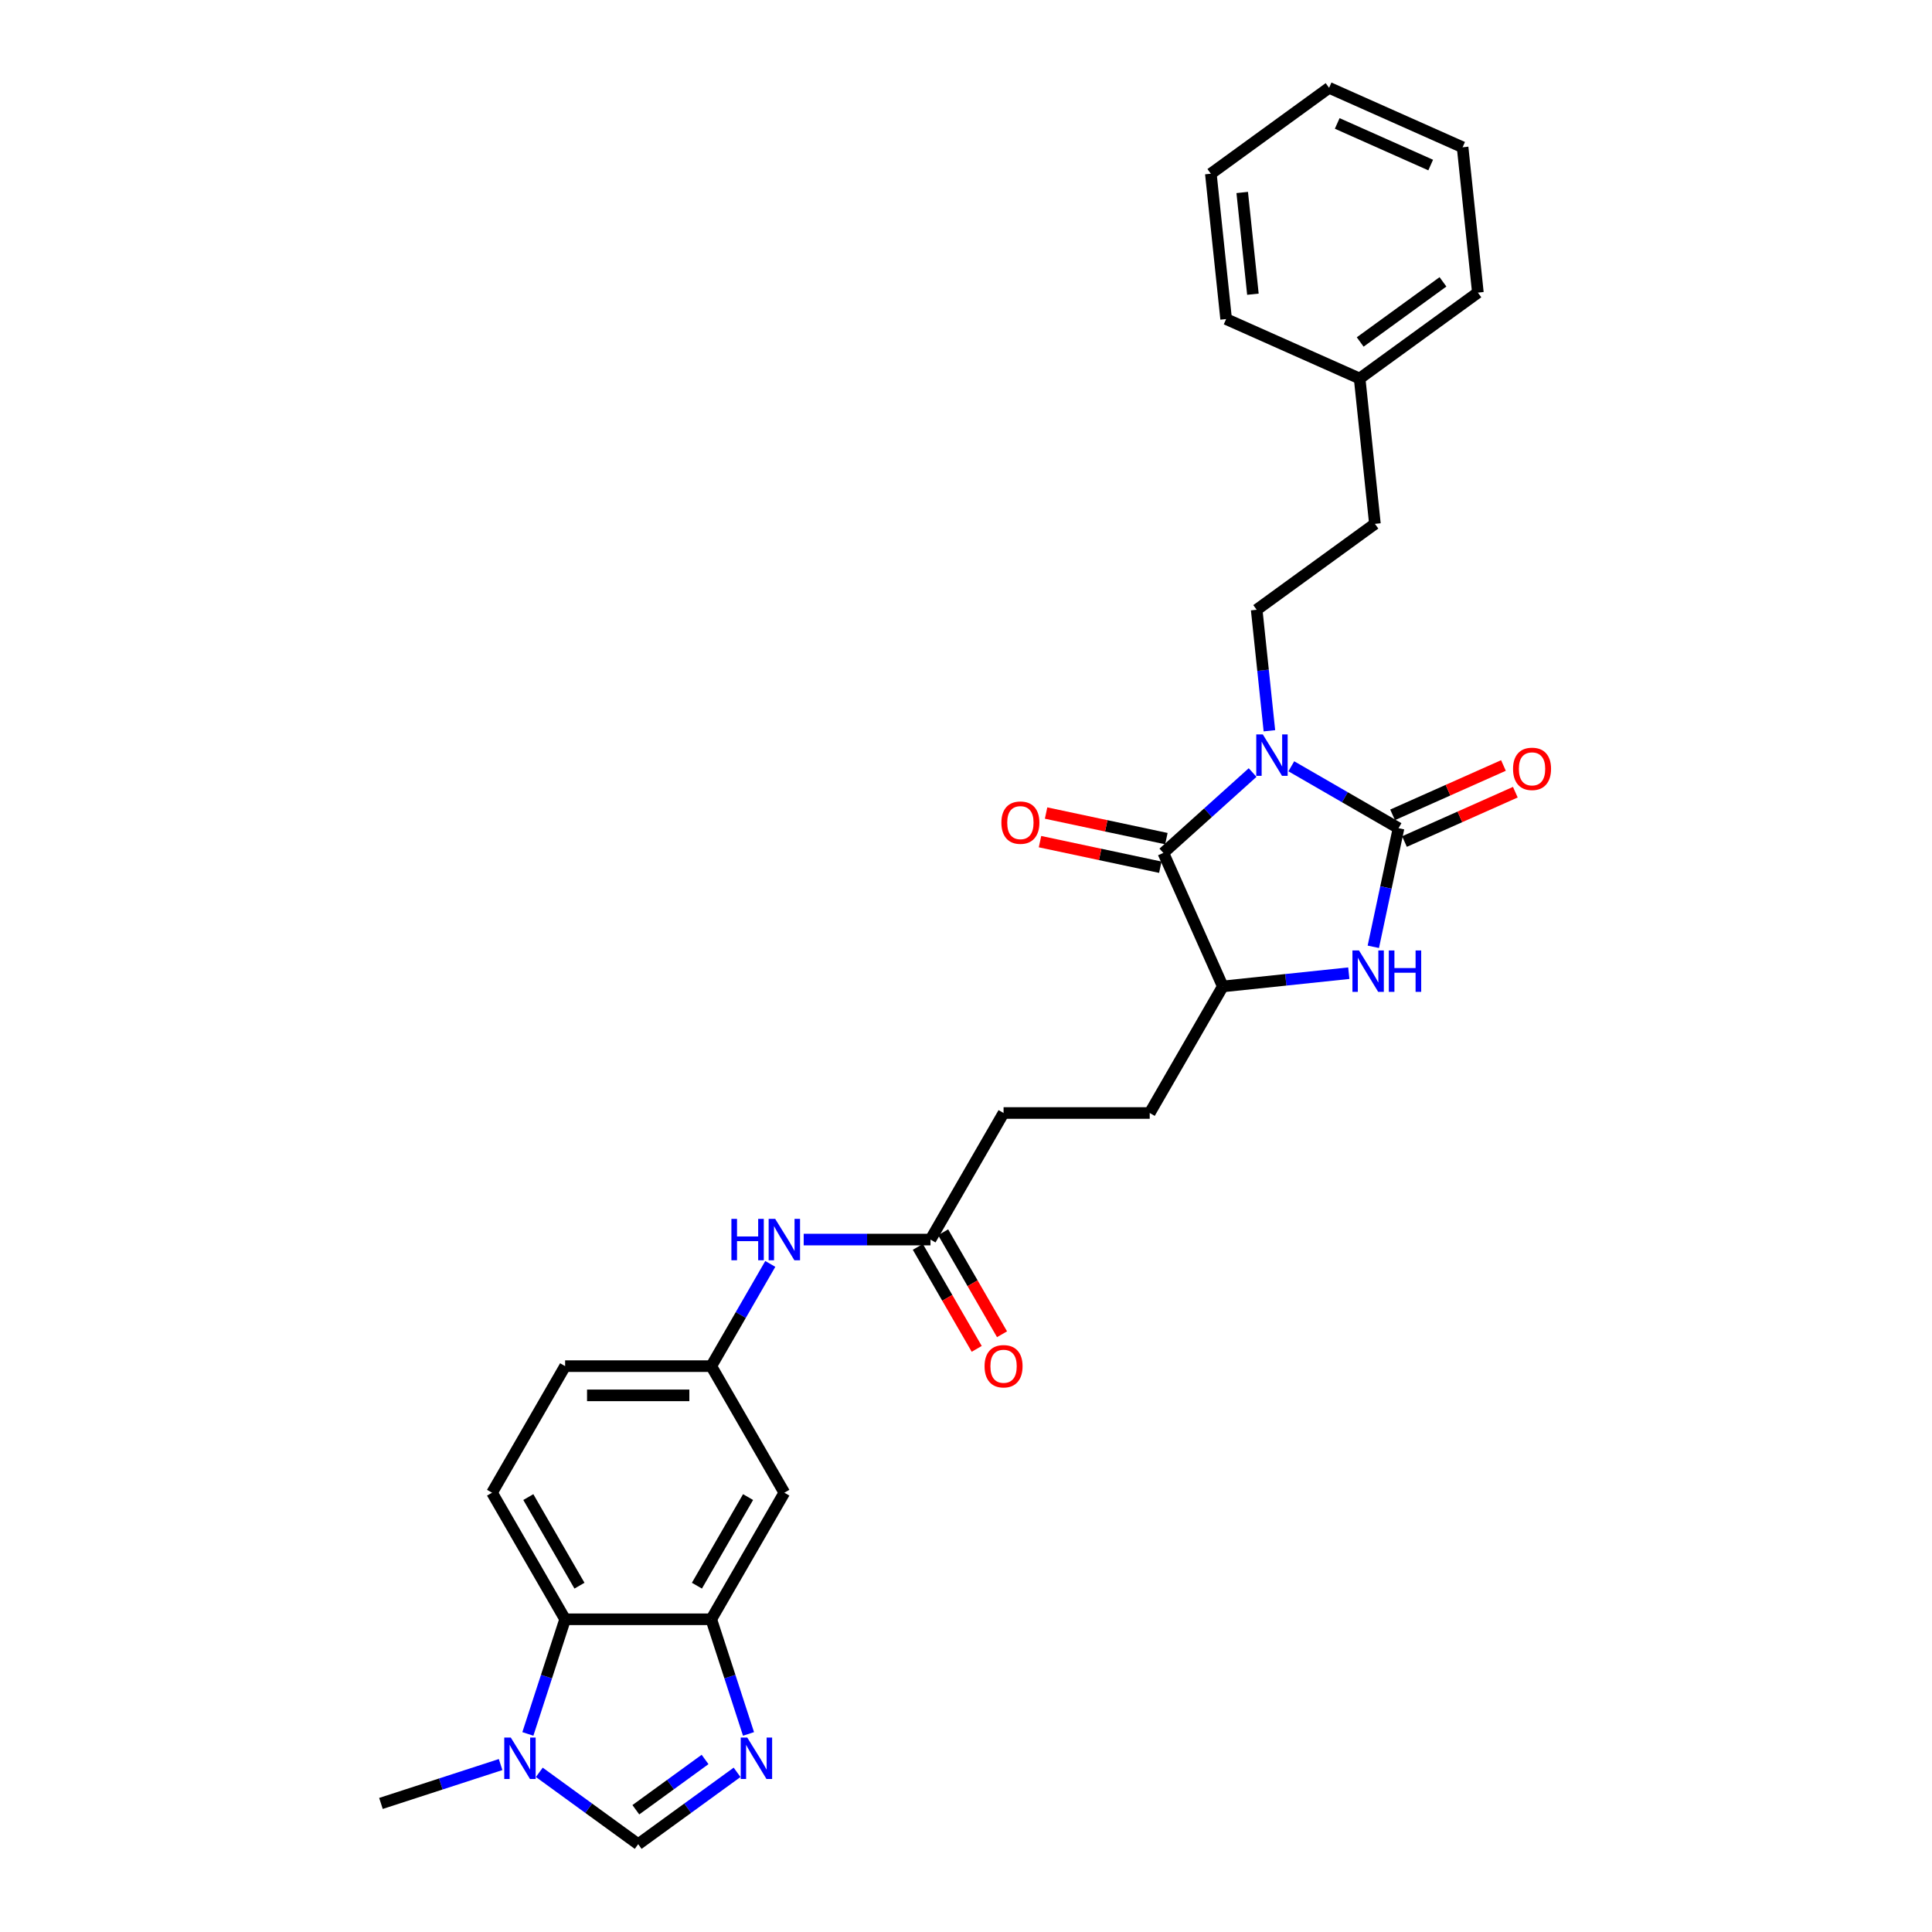 <?xml version='1.0' encoding='iso-8859-1'?>
<svg version='1.1' baseProfile='full'
              xmlns='http://www.w3.org/2000/svg'
                      xmlns:rdkit='http://www.rdkit.org/xml'
                      xmlns:xlink='http://www.w3.org/1999/xlink'
                  xml:space='preserve'
width='1000px' height='1000px' viewBox='0 0 1000 1000'>
<!-- END OF HEADER -->
<rect style='opacity:1.0;fill:#FFFFFF;stroke:none' width='1000' height='1000' x='0' y='0'> </rect>
<path class='bond-0' d='M 668.38,396.632 L 696.128,412.653' style='fill:none;fill-rule:evenodd;stroke:#0000FF;stroke-width:6px;stroke-linecap:butt;stroke-linejoin:miter;stroke-opacity:1' />
<path class='bond-0' d='M 696.128,412.653 L 723.876,428.673' style='fill:none;fill-rule:evenodd;stroke:#000000;stroke-width:6px;stroke-linecap:butt;stroke-linejoin:miter;stroke-opacity:1' />
<path class='bond-1' d='M 648.348,399.868 L 625.248,420.668' style='fill:none;fill-rule:evenodd;stroke:#0000FF;stroke-width:6px;stroke-linecap:butt;stroke-linejoin:miter;stroke-opacity:1' />
<path class='bond-1' d='M 625.248,420.668 L 602.147,441.468' style='fill:none;fill-rule:evenodd;stroke:#000000;stroke-width:6px;stroke-linecap:butt;stroke-linejoin:miter;stroke-opacity:1' />
<path class='bond-9' d='M 657.039,378.247 L 653.748,346.932' style='fill:none;fill-rule:evenodd;stroke:#0000FF;stroke-width:6px;stroke-linecap:butt;stroke-linejoin:miter;stroke-opacity:1' />
<path class='bond-9' d='M 653.748,346.932 L 650.457,315.617' style='fill:none;fill-rule:evenodd;stroke:#000000;stroke-width:6px;stroke-linecap:butt;stroke-linejoin:miter;stroke-opacity:1' />
<path class='bond-2' d='M 723.876,428.673 L 717.352,459.369' style='fill:none;fill-rule:evenodd;stroke:#000000;stroke-width:6px;stroke-linecap:butt;stroke-linejoin:miter;stroke-opacity:1' />
<path class='bond-2' d='M 717.352,459.369 L 710.827,490.065' style='fill:none;fill-rule:evenodd;stroke:#0000FF;stroke-width:6px;stroke-linecap:butt;stroke-linejoin:miter;stroke-opacity:1' />
<path class='bond-12' d='M 726.953,435.584 L 755.644,422.81' style='fill:none;fill-rule:evenodd;stroke:#000000;stroke-width:6px;stroke-linecap:butt;stroke-linejoin:miter;stroke-opacity:1' />
<path class='bond-12' d='M 755.644,422.81 L 784.335,410.036' style='fill:none;fill-rule:evenodd;stroke:#FF0000;stroke-width:6px;stroke-linecap:butt;stroke-linejoin:miter;stroke-opacity:1' />
<path class='bond-12' d='M 720.799,421.763 L 749.49,408.989' style='fill:none;fill-rule:evenodd;stroke:#000000;stroke-width:6px;stroke-linecap:butt;stroke-linejoin:miter;stroke-opacity:1' />
<path class='bond-12' d='M 749.49,408.989 L 778.181,396.215' style='fill:none;fill-rule:evenodd;stroke:#FF0000;stroke-width:6px;stroke-linecap:butt;stroke-linejoin:miter;stroke-opacity:1' />
<path class='bond-4' d='M 602.147,441.468 L 632.916,510.575' style='fill:none;fill-rule:evenodd;stroke:#000000;stroke-width:6px;stroke-linecap:butt;stroke-linejoin:miter;stroke-opacity:1' />
<path class='bond-15' d='M 603.72,434.068 L 572.586,427.45' style='fill:none;fill-rule:evenodd;stroke:#000000;stroke-width:6px;stroke-linecap:butt;stroke-linejoin:miter;stroke-opacity:1' />
<path class='bond-15' d='M 572.586,427.45 L 541.451,420.833' style='fill:none;fill-rule:evenodd;stroke:#FF0000;stroke-width:6px;stroke-linecap:butt;stroke-linejoin:miter;stroke-opacity:1' />
<path class='bond-15' d='M 600.574,448.867 L 569.44,442.249' style='fill:none;fill-rule:evenodd;stroke:#000000;stroke-width:6px;stroke-linecap:butt;stroke-linejoin:miter;stroke-opacity:1' />
<path class='bond-15' d='M 569.44,442.249 L 538.306,435.631' style='fill:none;fill-rule:evenodd;stroke:#FF0000;stroke-width:6px;stroke-linecap:butt;stroke-linejoin:miter;stroke-opacity:1' />
<path class='bond-29' d='M 698.133,503.72 L 665.524,507.147' style='fill:none;fill-rule:evenodd;stroke:#0000FF;stroke-width:6px;stroke-linecap:butt;stroke-linejoin:miter;stroke-opacity:1' />
<path class='bond-29' d='M 665.524,507.147 L 632.916,510.575' style='fill:none;fill-rule:evenodd;stroke:#000000;stroke-width:6px;stroke-linecap:butt;stroke-linejoin:miter;stroke-opacity:1' />
<path class='bond-3' d='M 387.432,897.478 L 377.791,867.807' style='fill:none;fill-rule:evenodd;stroke:#0000FF;stroke-width:6px;stroke-linecap:butt;stroke-linejoin:miter;stroke-opacity:1' />
<path class='bond-3' d='M 377.791,867.807 L 368.151,838.136' style='fill:none;fill-rule:evenodd;stroke:#000000;stroke-width:6px;stroke-linecap:butt;stroke-linejoin:miter;stroke-opacity:1' />
<path class='bond-7' d='M 381.511,917.358 L 355.919,935.952' style='fill:none;fill-rule:evenodd;stroke:#0000FF;stroke-width:6px;stroke-linecap:butt;stroke-linejoin:miter;stroke-opacity:1' />
<path class='bond-7' d='M 355.919,935.952 L 330.327,954.545' style='fill:none;fill-rule:evenodd;stroke:#000000;stroke-width:6px;stroke-linecap:butt;stroke-linejoin:miter;stroke-opacity:1' />
<path class='bond-7' d='M 364.941,910.696 L 347.026,923.712' style='fill:none;fill-rule:evenodd;stroke:#0000FF;stroke-width:6px;stroke-linecap:butt;stroke-linejoin:miter;stroke-opacity:1' />
<path class='bond-7' d='M 347.026,923.712 L 329.112,936.727' style='fill:none;fill-rule:evenodd;stroke:#000000;stroke-width:6px;stroke-linecap:butt;stroke-linejoin:miter;stroke-opacity:1' />
<path class='bond-17' d='M 632.916,510.575 L 595.092,576.087' style='fill:none;fill-rule:evenodd;stroke:#000000;stroke-width:6px;stroke-linecap:butt;stroke-linejoin:miter;stroke-opacity:1' />
<path class='bond-5' d='M 368.151,838.136 L 405.974,772.624' style='fill:none;fill-rule:evenodd;stroke:#000000;stroke-width:6px;stroke-linecap:butt;stroke-linejoin:miter;stroke-opacity:1' />
<path class='bond-5' d='M 360.722,820.745 L 387.198,774.886' style='fill:none;fill-rule:evenodd;stroke:#000000;stroke-width:6px;stroke-linecap:butt;stroke-linejoin:miter;stroke-opacity:1' />
<path class='bond-31' d='M 368.151,838.136 L 292.503,838.136' style='fill:none;fill-rule:evenodd;stroke:#000000;stroke-width:6px;stroke-linecap:butt;stroke-linejoin:miter;stroke-opacity:1' />
<path class='bond-6' d='M 273.222,897.478 L 282.863,867.807' style='fill:none;fill-rule:evenodd;stroke:#0000FF;stroke-width:6px;stroke-linecap:butt;stroke-linejoin:miter;stroke-opacity:1' />
<path class='bond-6' d='M 282.863,867.807 L 292.503,838.136' style='fill:none;fill-rule:evenodd;stroke:#000000;stroke-width:6px;stroke-linecap:butt;stroke-linejoin:miter;stroke-opacity:1' />
<path class='bond-22' d='M 259.112,913.335 L 228.147,923.396' style='fill:none;fill-rule:evenodd;stroke:#0000FF;stroke-width:6px;stroke-linecap:butt;stroke-linejoin:miter;stroke-opacity:1' />
<path class='bond-22' d='M 228.147,923.396 L 197.182,933.457' style='fill:none;fill-rule:evenodd;stroke:#000000;stroke-width:6px;stroke-linecap:butt;stroke-linejoin:miter;stroke-opacity:1' />
<path class='bond-32' d='M 279.143,917.358 L 304.735,935.952' style='fill:none;fill-rule:evenodd;stroke:#0000FF;stroke-width:6px;stroke-linecap:butt;stroke-linejoin:miter;stroke-opacity:1' />
<path class='bond-32' d='M 304.735,935.952 L 330.327,954.545' style='fill:none;fill-rule:evenodd;stroke:#000000;stroke-width:6px;stroke-linecap:butt;stroke-linejoin:miter;stroke-opacity:1' />
<path class='bond-8' d='M 292.503,838.136 L 254.68,772.624' style='fill:none;fill-rule:evenodd;stroke:#000000;stroke-width:6px;stroke-linecap:butt;stroke-linejoin:miter;stroke-opacity:1' />
<path class='bond-8' d='M 299.932,820.745 L 273.456,774.886' style='fill:none;fill-rule:evenodd;stroke:#000000;stroke-width:6px;stroke-linecap:butt;stroke-linejoin:miter;stroke-opacity:1' />
<path class='bond-21' d='M 650.457,315.617 L 711.656,271.153' style='fill:none;fill-rule:evenodd;stroke:#000000;stroke-width:6px;stroke-linecap:butt;stroke-linejoin:miter;stroke-opacity:1' />
<path class='bond-10' d='M 405.974,772.624 L 368.151,707.112' style='fill:none;fill-rule:evenodd;stroke:#000000;stroke-width:6px;stroke-linecap:butt;stroke-linejoin:miter;stroke-opacity:1' />
<path class='bond-11' d='M 481.621,641.599 L 519.445,576.087' style='fill:none;fill-rule:evenodd;stroke:#000000;stroke-width:6px;stroke-linecap:butt;stroke-linejoin:miter;stroke-opacity:1' />
<path class='bond-14' d='M 481.621,641.599 L 448.806,641.599' style='fill:none;fill-rule:evenodd;stroke:#000000;stroke-width:6px;stroke-linecap:butt;stroke-linejoin:miter;stroke-opacity:1' />
<path class='bond-14' d='M 448.806,641.599 L 415.99,641.599' style='fill:none;fill-rule:evenodd;stroke:#0000FF;stroke-width:6px;stroke-linecap:butt;stroke-linejoin:miter;stroke-opacity:1' />
<path class='bond-18' d='M 475.07,645.382 L 490.309,671.776' style='fill:none;fill-rule:evenodd;stroke:#000000;stroke-width:6px;stroke-linecap:butt;stroke-linejoin:miter;stroke-opacity:1' />
<path class='bond-18' d='M 490.309,671.776 L 505.548,698.17' style='fill:none;fill-rule:evenodd;stroke:#FF0000;stroke-width:6px;stroke-linecap:butt;stroke-linejoin:miter;stroke-opacity:1' />
<path class='bond-18' d='M 488.173,637.817 L 503.411,664.211' style='fill:none;fill-rule:evenodd;stroke:#000000;stroke-width:6px;stroke-linecap:butt;stroke-linejoin:miter;stroke-opacity:1' />
<path class='bond-18' d='M 503.411,664.211 L 518.65,690.606' style='fill:none;fill-rule:evenodd;stroke:#FF0000;stroke-width:6px;stroke-linecap:butt;stroke-linejoin:miter;stroke-opacity:1' />
<path class='bond-13' d='M 254.68,772.624 L 292.503,707.112' style='fill:none;fill-rule:evenodd;stroke:#000000;stroke-width:6px;stroke-linecap:butt;stroke-linejoin:miter;stroke-opacity:1' />
<path class='bond-16' d='M 398.698,654.202 L 383.424,680.657' style='fill:none;fill-rule:evenodd;stroke:#0000FF;stroke-width:6px;stroke-linecap:butt;stroke-linejoin:miter;stroke-opacity:1' />
<path class='bond-16' d='M 383.424,680.657 L 368.151,707.112' style='fill:none;fill-rule:evenodd;stroke:#000000;stroke-width:6px;stroke-linecap:butt;stroke-linejoin:miter;stroke-opacity:1' />
<path class='bond-19' d='M 368.151,707.112 L 292.503,707.112' style='fill:none;fill-rule:evenodd;stroke:#000000;stroke-width:6px;stroke-linecap:butt;stroke-linejoin:miter;stroke-opacity:1' />
<path class='bond-19' d='M 356.804,722.241 L 303.851,722.241' style='fill:none;fill-rule:evenodd;stroke:#000000;stroke-width:6px;stroke-linecap:butt;stroke-linejoin:miter;stroke-opacity:1' />
<path class='bond-20' d='M 595.092,576.087 L 519.445,576.087' style='fill:none;fill-rule:evenodd;stroke:#000000;stroke-width:6px;stroke-linecap:butt;stroke-linejoin:miter;stroke-opacity:1' />
<path class='bond-23' d='M 711.656,271.153 L 703.749,195.92' style='fill:none;fill-rule:evenodd;stroke:#000000;stroke-width:6px;stroke-linecap:butt;stroke-linejoin:miter;stroke-opacity:1' />
<path class='bond-24' d='M 703.749,195.92 L 764.949,151.456' style='fill:none;fill-rule:evenodd;stroke:#000000;stroke-width:6px;stroke-linecap:butt;stroke-linejoin:miter;stroke-opacity:1' />
<path class='bond-24' d='M 704.036,177.01 L 746.876,145.885' style='fill:none;fill-rule:evenodd;stroke:#000000;stroke-width:6px;stroke-linecap:butt;stroke-linejoin:miter;stroke-opacity:1' />
<path class='bond-25' d='M 703.749,195.92 L 634.642,165.152' style='fill:none;fill-rule:evenodd;stroke:#000000;stroke-width:6px;stroke-linecap:butt;stroke-linejoin:miter;stroke-opacity:1' />
<path class='bond-27' d='M 764.949,151.456 L 757.042,76.223' style='fill:none;fill-rule:evenodd;stroke:#000000;stroke-width:6px;stroke-linecap:butt;stroke-linejoin:miter;stroke-opacity:1' />
<path class='bond-26' d='M 634.642,165.152 L 626.735,89.919' style='fill:none;fill-rule:evenodd;stroke:#000000;stroke-width:6px;stroke-linecap:butt;stroke-linejoin:miter;stroke-opacity:1' />
<path class='bond-26' d='M 648.503,152.285 L 642.967,99.622' style='fill:none;fill-rule:evenodd;stroke:#000000;stroke-width:6px;stroke-linecap:butt;stroke-linejoin:miter;stroke-opacity:1' />
<path class='bond-28' d='M 626.735,89.919 L 687.935,45.455' style='fill:none;fill-rule:evenodd;stroke:#000000;stroke-width:6px;stroke-linecap:butt;stroke-linejoin:miter;stroke-opacity:1' />
<path class='bond-30' d='M 757.042,76.223 L 687.935,45.455' style='fill:none;fill-rule:evenodd;stroke:#000000;stroke-width:6px;stroke-linecap:butt;stroke-linejoin:miter;stroke-opacity:1' />
<path class='bond-30' d='M 740.522,85.429 L 692.147,63.891' style='fill:none;fill-rule:evenodd;stroke:#000000;stroke-width:6px;stroke-linecap:butt;stroke-linejoin:miter;stroke-opacity:1' />
<path  class='atom-0' d='M 653.628 380.138
L 660.648 391.485
Q 661.344 392.605, 662.464 394.632
Q 663.584 396.659, 663.644 396.781
L 663.644 380.138
L 666.488 380.138
L 666.488 401.561
L 663.553 401.561
L 656.019 389.155
Q 655.141 387.703, 654.203 386.039
Q 653.296 384.374, 653.023 383.86
L 653.023 401.561
L 650.239 401.561
L 650.239 380.138
L 653.628 380.138
' fill='#0000FF'/>
<path  class='atom-3' d='M 703.413 491.956
L 710.433 503.303
Q 711.129 504.422, 712.248 506.45
Q 713.368 508.477, 713.429 508.598
L 713.429 491.956
L 716.273 491.956
L 716.273 513.379
L 713.338 513.379
L 705.803 500.973
Q 704.926 499.521, 703.988 497.856
Q 703.08 496.192, 702.808 495.678
L 702.808 513.379
L 700.024 513.379
L 700.024 491.956
L 703.413 491.956
' fill='#0000FF'/>
<path  class='atom-3' d='M 718.845 491.956
L 721.75 491.956
L 721.75 501.064
L 732.703 501.064
L 732.703 491.956
L 735.608 491.956
L 735.608 513.379
L 732.703 513.379
L 732.703 503.484
L 721.75 503.484
L 721.75 513.379
L 718.845 513.379
L 718.845 491.956
' fill='#0000FF'/>
<path  class='atom-4' d='M 386.791 899.37
L 393.811 910.717
Q 394.507 911.836, 395.627 913.864
Q 396.747 915.891, 396.807 916.012
L 396.807 899.37
L 399.651 899.37
L 399.651 920.793
L 396.716 920.793
L 389.182 908.387
Q 388.304 906.934, 387.366 905.27
Q 386.458 903.606, 386.186 903.091
L 386.186 920.793
L 383.402 920.793
L 383.402 899.37
L 386.791 899.37
' fill='#0000FF'/>
<path  class='atom-7' d='M 264.392 899.37
L 271.412 910.717
Q 272.108 911.836, 273.227 913.864
Q 274.347 915.891, 274.407 916.012
L 274.407 899.37
L 277.252 899.37
L 277.252 920.793
L 274.317 920.793
L 266.782 908.387
Q 265.905 906.934, 264.967 905.27
Q 264.059 903.606, 263.787 903.091
L 263.787 920.793
L 261.003 920.793
L 261.003 899.37
L 264.392 899.37
' fill='#0000FF'/>
<path  class='atom-13' d='M 783.149 397.965
Q 783.149 392.821, 785.691 389.947
Q 788.233 387.072, 792.983 387.072
Q 797.734 387.072, 800.276 389.947
Q 802.818 392.821, 802.818 397.965
Q 802.818 403.17, 800.246 406.135
Q 797.674 409.07, 792.983 409.07
Q 788.263 409.07, 785.691 406.135
Q 783.149 403.2, 783.149 397.965
M 792.983 406.65
Q 796.251 406.65, 798.006 404.471
Q 799.792 402.262, 799.792 397.965
Q 799.792 393.759, 798.006 391.641
Q 796.251 389.493, 792.983 389.493
Q 789.715 389.493, 787.93 391.611
Q 786.175 393.729, 786.175 397.965
Q 786.175 402.292, 787.93 404.471
Q 789.715 406.65, 792.983 406.65
' fill='#FF0000'/>
<path  class='atom-15' d='M 378.575 630.888
L 381.48 630.888
L 381.48 639.996
L 392.433 639.996
L 392.433 630.888
L 395.338 630.888
L 395.338 652.311
L 392.433 652.311
L 392.433 642.416
L 381.48 642.416
L 381.48 652.311
L 378.575 652.311
L 378.575 630.888
' fill='#0000FF'/>
<path  class='atom-15' d='M 401.239 630.888
L 408.259 642.235
Q 408.955 643.354, 410.074 645.382
Q 411.194 647.409, 411.254 647.53
L 411.254 630.888
L 414.099 630.888
L 414.099 652.311
L 411.164 652.311
L 403.629 639.905
Q 402.752 638.452, 401.814 636.788
Q 400.906 635.124, 400.633 634.61
L 400.633 652.311
L 397.85 652.311
L 397.85 630.888
L 401.239 630.888
' fill='#0000FF'/>
<path  class='atom-16' d='M 518.319 425.8
Q 518.319 420.656, 520.861 417.782
Q 523.402 414.907, 528.153 414.907
Q 532.904 414.907, 535.445 417.782
Q 537.987 420.656, 537.987 425.8
Q 537.987 431.005, 535.415 433.97
Q 532.843 436.905, 528.153 436.905
Q 523.433 436.905, 520.861 433.97
Q 518.319 431.035, 518.319 425.8
M 528.153 434.484
Q 531.421 434.484, 533.176 432.306
Q 534.961 430.097, 534.961 425.8
Q 534.961 421.594, 533.176 419.476
Q 531.421 417.328, 528.153 417.328
Q 524.885 417.328, 523.1 419.446
Q 521.345 421.564, 521.345 425.8
Q 521.345 430.127, 523.1 432.306
Q 524.885 434.484, 528.153 434.484
' fill='#FF0000'/>
<path  class='atom-19' d='M 509.611 707.172
Q 509.611 702.028, 512.153 699.154
Q 514.694 696.279, 519.445 696.279
Q 524.196 696.279, 526.737 699.154
Q 529.279 702.028, 529.279 707.172
Q 529.279 712.377, 526.707 715.342
Q 524.135 718.277, 519.445 718.277
Q 514.725 718.277, 512.153 715.342
Q 509.611 712.407, 509.611 707.172
M 519.445 715.857
Q 522.713 715.857, 524.468 713.678
Q 526.253 711.469, 526.253 707.172
Q 526.253 702.966, 524.468 700.848
Q 522.713 698.7, 519.445 698.7
Q 516.177 698.7, 514.392 700.818
Q 512.637 702.936, 512.637 707.172
Q 512.637 711.499, 514.392 713.678
Q 516.177 715.857, 519.445 715.857
' fill='#FF0000'/>
</svg>

